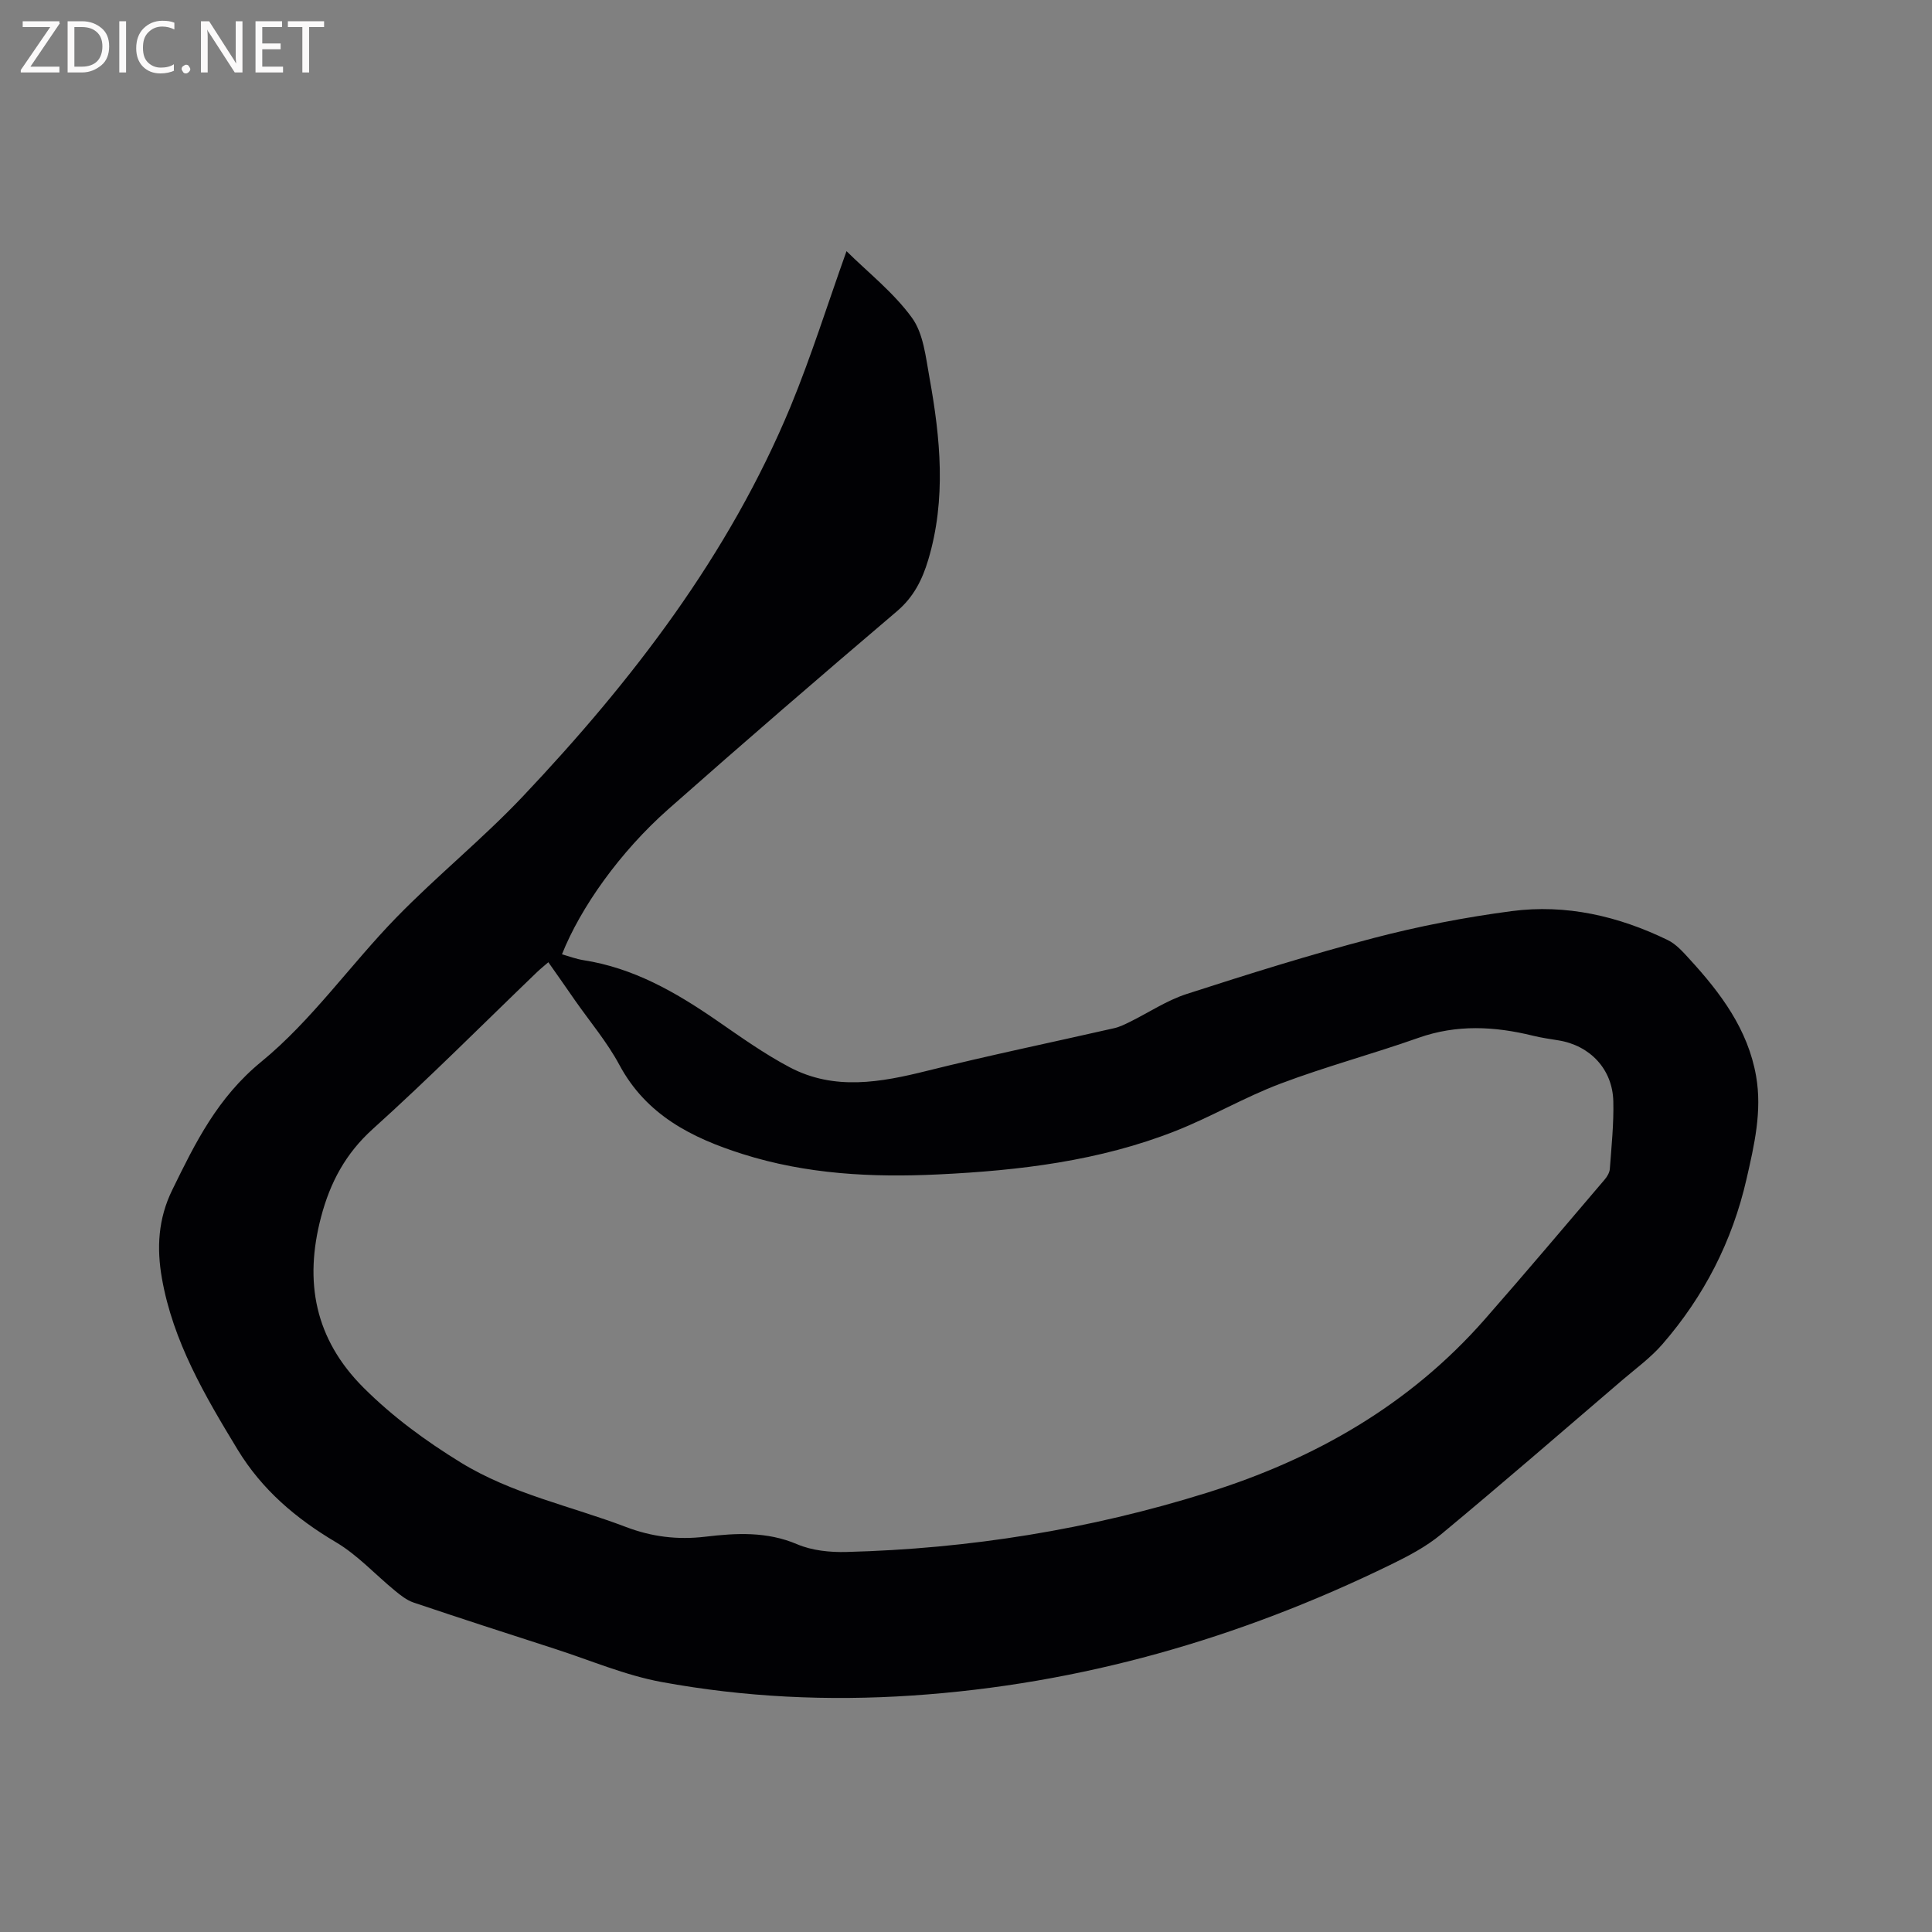 <svg enable-background="new 0 0 400 400" viewBox="0 0 400 400" xmlns="http://www.w3.org/2000/svg"><rect x="0" y="0" width="400" height="400" fill="#808080" stroke="none"/><path d="m175.26 52c4.48 4.43 9.76 8.57 13.55 13.79 2.38 3.27 2.85 8.11 3.62 12.35 2.28 12.58 3.51 25.21-.25 37.77-1.22 4.08-3 7.68-6.45 10.62-15.91 13.53-31.72 27.17-47.36 41-9.99 8.83-18.16 20.34-22.02 30.05 1.49.42 2.93.97 4.43 1.21 10.34 1.6 19.09 6.61 27.53 12.43 4.96 3.42 9.9 6.96 15.21 9.76 9.25 4.87 18.82 3.12 28.47.71 12.84-3.2 25.8-5.88 38.71-8.82 1.1-.25 2.16-.78 3.19-1.28 3.94-1.94 7.68-4.47 11.81-5.8 12.78-4.13 25.62-8.16 38.62-11.56 9.39-2.46 19-4.32 28.63-5.59 11.29-1.49 22.14 1.03 32.34 5.99 1.73.84 3.16 2.46 4.5 3.93 6.44 7.02 12.09 14.53 13.79 24.23 1.27 7.28-.38 14.3-1.99 21.35-2.94 12.86-8.79 24.24-17.4 34.16-2.41 2.78-5.46 5-8.28 7.41-12.48 10.69-24.9 21.46-37.54 31.95-3.12 2.59-6.87 4.55-10.55 6.34-31.27 15.24-64.13 24.71-98.94 27.04-17.42 1.17-34.78.35-51.91-2.8-7.54-1.39-14.76-4.5-22.11-6.87-9.77-3.15-19.54-6.31-29.26-9.59-1.41-.48-2.69-1.51-3.87-2.48-4.06-3.33-7.7-7.35-12.16-9.99-8.3-4.91-15.32-10.88-20.36-19.16-6.78-11.16-13.39-22.4-15.69-35.5-1.1-6.24-.79-12.29 2.13-18.26 4.8-9.82 9.37-19.13 18.45-26.57 10.45-8.56 18.43-20.07 27.95-29.85 8.42-8.65 17.88-16.29 26.17-25.05 22.69-24 42.69-49.98 55.47-80.78 4.3-10.44 7.68-21.26 11.57-32.14zm-61.73 147.22c-.91.79-1.64 1.37-2.31 2.01-11.31 10.87-22.38 22.01-34.03 32.51-5.66 5.1-8.84 11.1-10.71 18.2-3.55 13.44-1.31 25.29 8.81 35.39 6.06 6.04 12.84 11 20.09 15.46 10.62 6.53 22.77 9 34.2 13.35 5.39 2.05 10.72 2.7 16.44 2.02 6.38-.76 12.74-1.12 19.02 1.56 3.08 1.31 6.79 1.69 10.2 1.6 25.44-.66 50.37-4.67 74.68-12.27 22.25-6.96 41.93-18.18 57.48-35.89 8.39-9.56 16.59-19.28 24.84-28.96.52-.61 1.01-1.45 1.06-2.21.34-4.65.83-9.31.72-13.96-.15-6.66-4.81-11.57-11.34-12.63-1.78-.29-3.57-.54-5.31-.97-7.94-1.95-15.76-2.36-23.69.44-9.47 3.35-19.22 5.95-28.61 9.5-7.39 2.79-14.29 6.86-21.65 9.77-15.76 6.22-32.36 8.21-49.15 9.01-13.73.66-27.33-.03-40.55-4.23-10.5-3.33-19.91-8.06-25.48-18.44-2.54-4.73-6.08-8.92-9.18-13.35-1.79-2.59-3.6-5.17-5.53-7.91z" fill="#010104"/><g fill="#fbfafa"><path d="m12.4 4.8-6.1 9h6v1.2h-8v-.5l6.1-8.9h-5.7v-1.2h7.6v.4z"/><path d="m14 15v-10.6h3c1.6 0 2.9.5 4 1.4s1.6 2.2 1.6 3.8-.5 3-1.6 3.9-2.4 1.5-4 1.5zm1.4-9.4v8.2h1.6c1.3 0 2.4-.4 3.1-1.1s1.1-1.8 1.1-3.1-.4-2.3-1.2-3-1.8-1-3.1-1z"/><path d="m26.1 4.4v10.6h-1.4v-10.6z"/><path d="m36.1 14.6c-.8.4-1.8.6-2.9.6-1.5 0-2.7-.5-3.6-1.4s-1.4-2.2-1.4-3.8c0-1.7.5-3.1 1.5-4.1s2.3-1.6 3.9-1.6c1 0 1.8.1 2.5.4v1.4c-.8-.4-1.6-.6-2.5-.6-1.2 0-2.1.4-2.9 1.2s-1.1 1.8-1.1 3.2c0 1.3.3 2.3 1 3s1.6 1.1 2.7 1.1c1 0 2-.2 2.7-.7v1.3z"/><path d="m37.6 14.3c0-.2.1-.5.3-.6s.4-.3.6-.3c.3 0 .5.1.6.3s.3.4.3.6-.1.4-.3.6-.4.3-.6.3c-.3 0-.5-.1-.6-.3s-.3-.4-.3-.6z"/><path d="m50.2 15h-1.6l-5.3-8.2c-.2-.2-.3-.5-.4-.7 0 .2.1.7.1 1.5v7.4h-1.4v-10.6h1.7l5.2 8.1c.2.4.4.6.4.7 0-.3-.1-.8-.1-1.5v-7.3h1.4z"/><path d="m58.6 15h-5.7v-10.6h5.5v1.2h-4.1v3.4h3.8v1.2h-3.8v3.6h4.3z"/><path d="m67.1 5.6h-3.1v9.4h-1.4v-9.4h-3v-1.2h7.5z"/></g></svg>